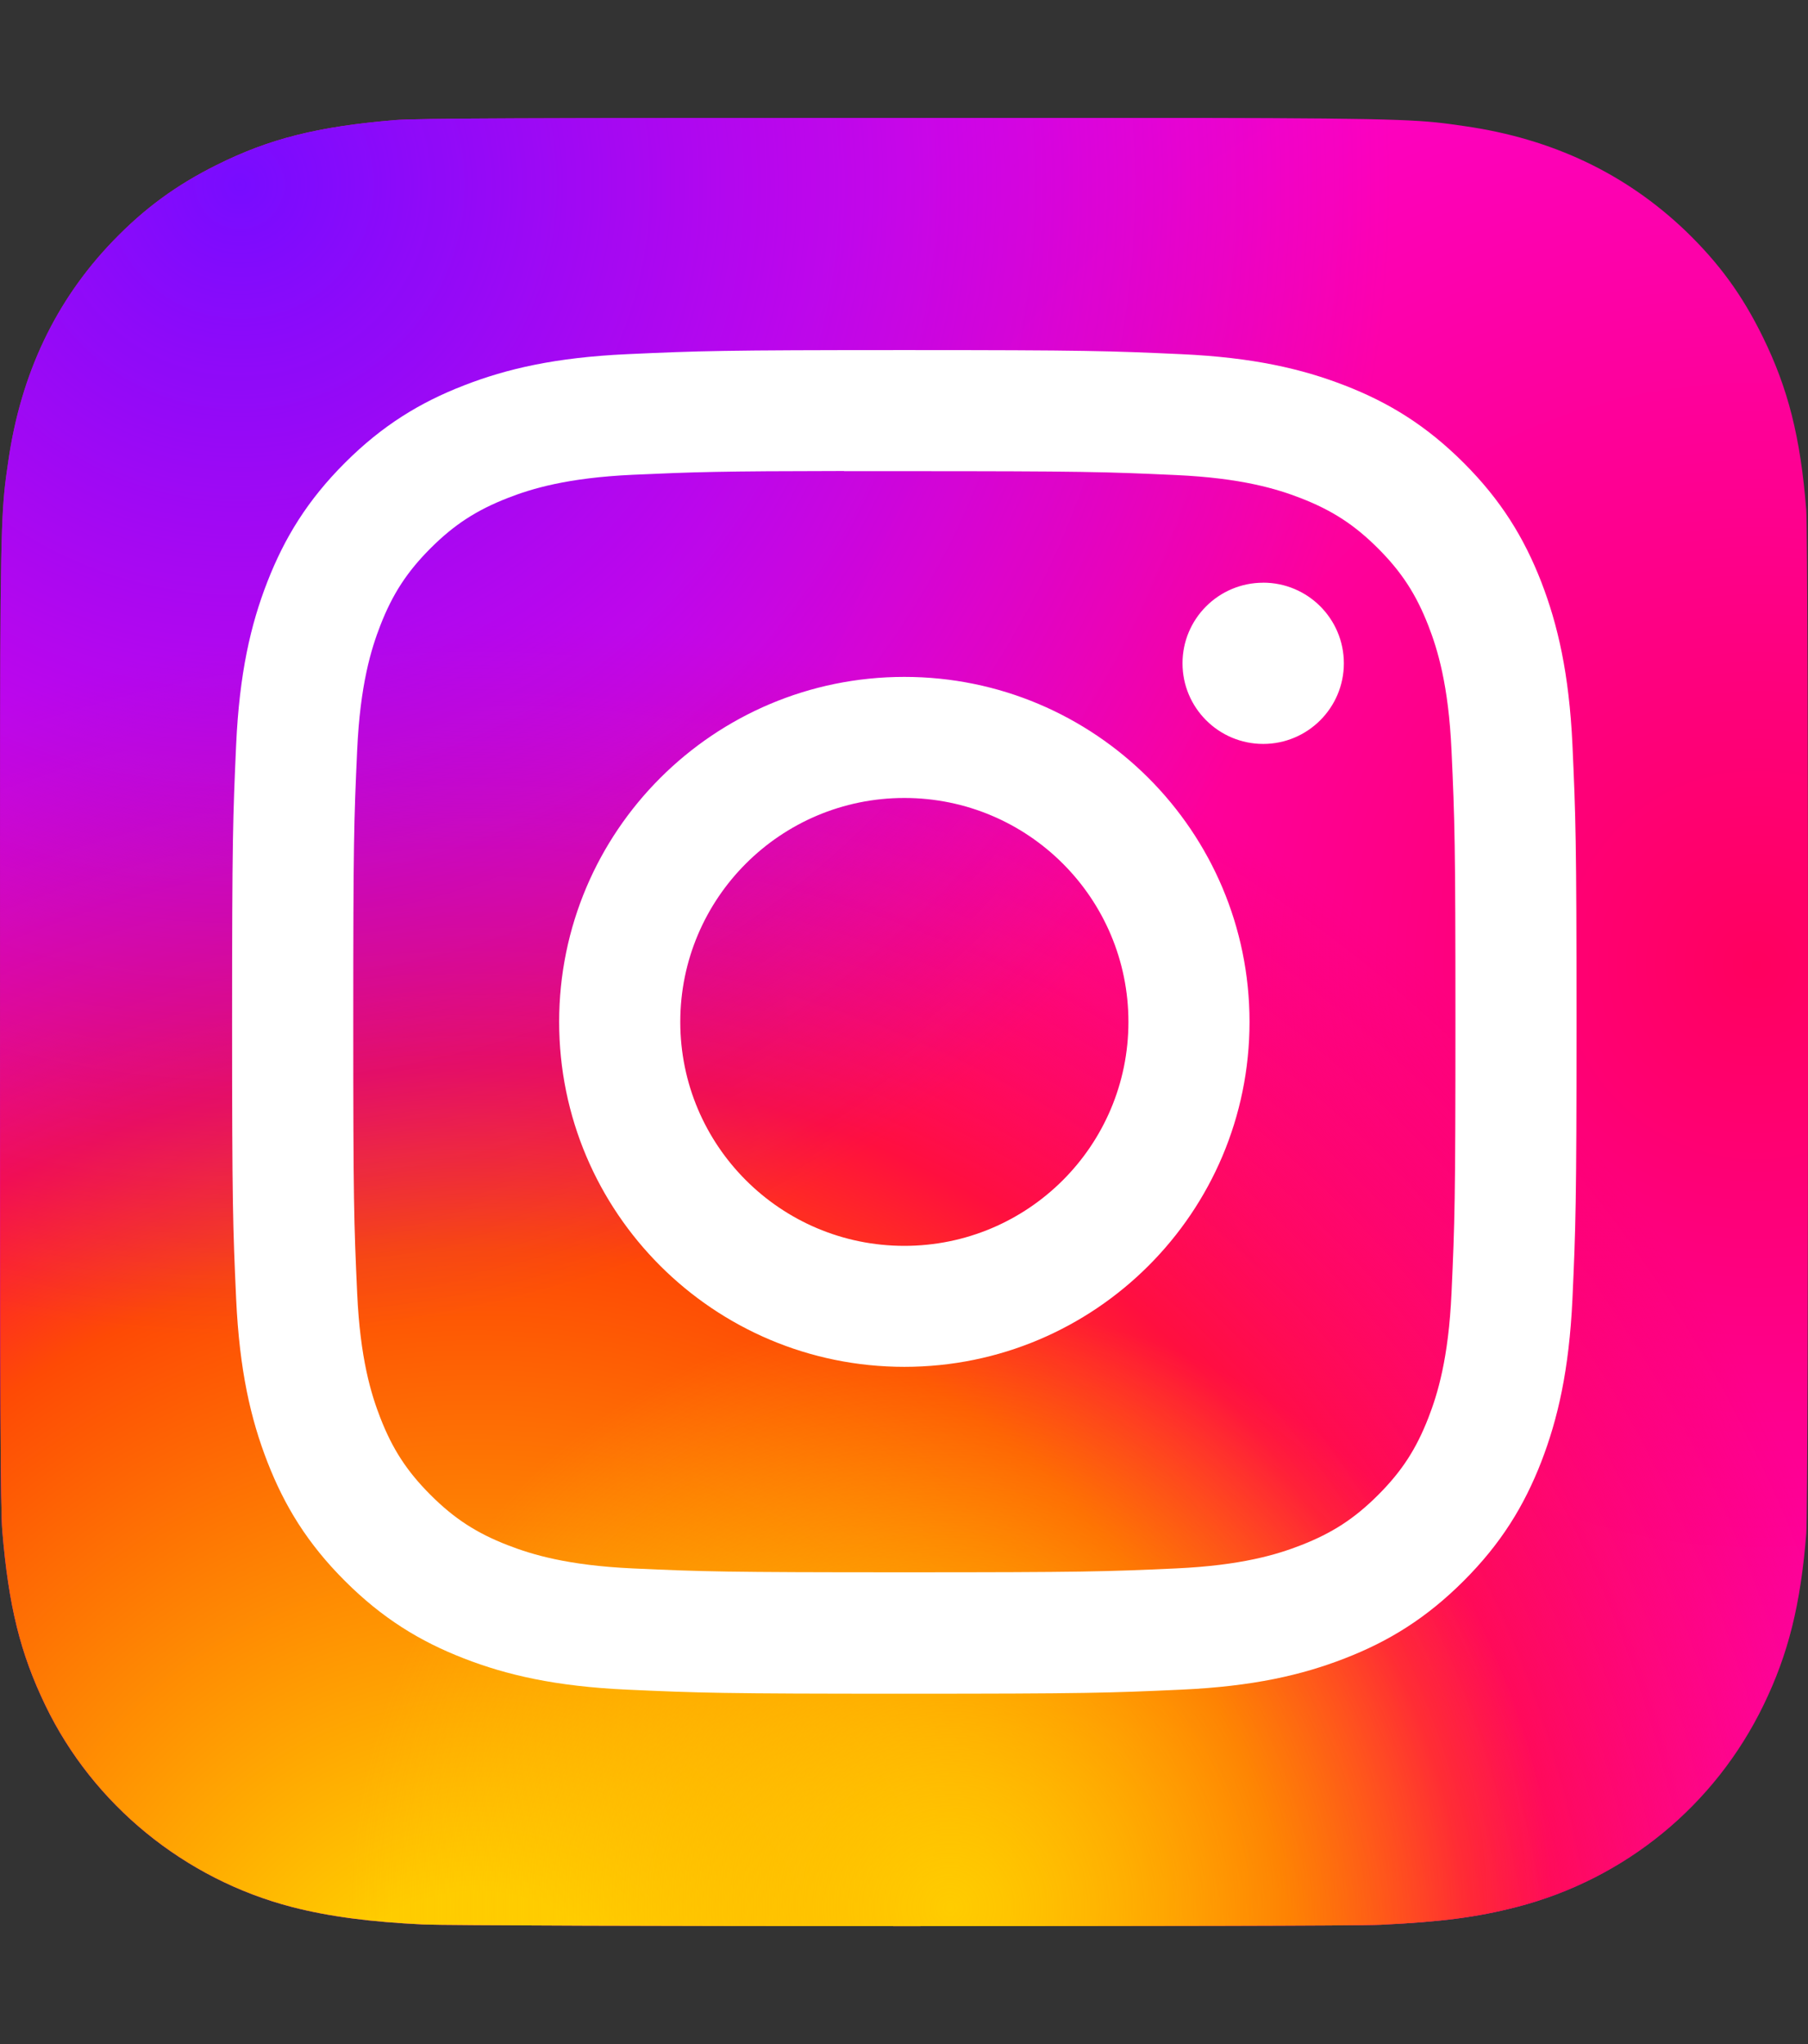<?xml version="1.0" encoding="UTF-8"?>
<svg width="46px" height="52px" viewBox="0 0 46 52" version="1.1" xmlns="http://www.w3.org/2000/svg" xmlns:xlink="http://www.w3.org/1999/xlink">
    <rect x="0" y="0" width="46" height="52" fill="#333333" stroke="none"/>
    <title>Artboard</title>
    <defs>
        <radialGradient cx="96.771%" cy="46.871%" fx="96.771%" fy="46.871%" r="63.894%" id="radialGradient-1">
            <stop stop-color="#FF005F" offset="0%"></stop>
            <stop stop-color="#FC01D8" offset="100%"></stop>
        </radialGradient>
        <radialGradient cx="26.562%" cy="107.702%" fx="26.562%" fy="107.702%" r="79.822%" id="radialGradient-2">
            <stop stop-color="#FFCC00" offset="0%"></stop>
            <stop stop-color="#FFCC00" offset="12.42%"></stop>
            <stop stop-color="#FE4A05" offset="56.72%"></stop>
            <stop stop-color="#FF0F3F" offset="69.42%"></stop>
            <stop stop-color="#FE0657" stop-opacity="0" offset="100%"></stop>
        </radialGradient>
        <radialGradient cx="52.527%" cy="98.59%" fx="52.527%" fy="98.59%" r="33.007%" id="radialGradient-3">
            <stop stop-color="#FFCC00" offset="0%"></stop>
            <stop stop-color="#FFCC00" stop-opacity="0" offset="100%"></stop>
        </radialGradient>
        <radialGradient cx="13.568%" cy="4.072%" fx="13.568%" fy="4.072%" r="63.186%" id="radialGradient-4">
            <stop stop-color="#780CFF" offset="0%"></stop>
            <stop stop-color="#820BFF" stop-opacity="0" offset="100%"></stop>
        </radialGradient>
    </defs>
    <g id="Artboard" stroke="none" stroke-width="1" fill="none" fill-rule="evenodd">
        <g id="Instagram_logo_2022" transform="translate(0, 3)" fill-rule="nonzero">
            <path d="M23.008,0 C13.405,0 10.597,0.01 10.051,0.055 C8.08,0.219 6.854,0.529 5.518,1.195 C4.489,1.706 3.677,2.299 2.876,3.13 C1.416,4.645 0.532,6.509 0.212,8.725 C0.056,9.801 0.011,10.02 0.002,15.515 C-0.002,17.347 0.002,19.758 0.002,22.991 C0.002,32.588 0.012,35.394 0.058,35.939 C0.217,37.857 0.518,39.064 1.155,40.384 C2.372,42.911 4.696,44.807 7.434,45.515 C8.383,45.759 9.43,45.894 10.774,45.958 C11.344,45.982 17.149,46 22.958,46 C28.767,46 34.576,45.993 35.132,45.965 C36.689,45.891 37.592,45.77 38.592,45.512 C41.348,44.8 43.63,42.932 44.871,40.37 C45.496,39.082 45.812,37.829 45.956,36.011 C45.987,35.615 46,29.296 46,22.985 C46,16.673 45.986,10.366 45.955,9.969 C45.81,8.122 45.493,6.88 44.848,5.567 C44.32,4.492 43.732,3.69 42.88,2.869 C41.358,1.416 39.497,0.531 37.28,0.211 C36.205,0.056 35.991,0.01 30.493,0 L23.008,0 Z" id="Path" fill="url(#radialGradient-1)"></path>
            <path d="M23.008,0 C13.405,0 10.597,0.01 10.051,0.055 C8.08,0.219 6.854,0.529 5.518,1.195 C4.489,1.706 3.677,2.299 2.876,3.13 C1.416,4.645 0.532,6.509 0.212,8.725 C0.056,9.801 0.011,10.02 0.002,15.515 C-0.002,17.347 0.002,19.758 0.002,22.991 C0.002,32.588 0.012,35.394 0.058,35.939 C0.217,37.857 0.518,39.064 1.155,40.384 C2.372,42.911 4.696,44.807 7.434,45.515 C8.383,45.759 9.43,45.894 10.774,45.958 C11.344,45.982 17.149,46 22.958,46 C28.767,46 34.576,45.993 35.132,45.965 C36.689,45.891 37.592,45.77 38.592,45.512 C41.348,44.8 43.63,42.932 44.871,40.37 C45.496,39.082 45.812,37.829 45.956,36.011 C45.987,35.615 46,29.296 46,22.985 C46,16.673 45.986,10.366 45.955,9.969 C45.81,8.122 45.493,6.88 44.848,5.567 C44.32,4.492 43.732,3.69 42.88,2.869 C41.358,1.416 39.497,0.531 37.28,0.211 C36.205,0.056 35.991,0.01 30.493,0 L23.008,0 Z" id="Path" fill="url(#radialGradient-2)"></path>
            <path d="M23.008,0 C13.405,0 10.597,0.01 10.051,0.055 C8.08,0.219 6.854,0.529 5.518,1.195 C4.489,1.706 3.677,2.299 2.876,3.13 C1.416,4.645 0.532,6.509 0.212,8.725 C0.056,9.801 0.011,10.02 0.002,15.515 C-0.002,17.347 0.002,19.758 0.002,22.991 C0.002,32.588 0.012,35.394 0.058,35.939 C0.217,37.857 0.518,39.064 1.155,40.384 C2.372,42.911 4.696,44.807 7.434,45.515 C8.383,45.759 9.43,45.894 10.774,45.958 C11.344,45.982 17.149,46 22.958,46 C28.767,46 34.576,45.993 35.132,45.965 C36.689,45.891 37.592,45.77 38.592,45.512 C41.348,44.8 43.63,42.932 44.871,40.37 C45.496,39.082 45.812,37.829 45.956,36.011 C45.987,35.615 46,29.296 46,22.985 C46,16.673 45.986,10.366 45.955,9.969 C45.81,8.122 45.493,6.88 44.848,5.567 C44.32,4.492 43.732,3.69 42.88,2.869 C41.358,1.416 39.497,0.531 37.28,0.211 C36.205,0.056 35.991,0.01 30.493,0 L23.008,0 Z" id="Path" fill="url(#radialGradient-3)"></path>
            <path d="M23.008,0 C13.405,0 10.597,0.01 10.051,0.055 C8.08,0.219 6.854,0.529 5.518,1.195 C4.489,1.706 3.677,2.299 2.876,3.13 C1.416,4.645 0.532,6.509 0.212,8.725 C0.056,9.801 0.011,10.02 0.002,15.515 C-0.002,17.347 0.002,19.758 0.002,22.991 C0.002,32.588 0.012,35.394 0.058,35.939 C0.217,37.857 0.518,39.064 1.155,40.384 C2.372,42.911 4.696,44.807 7.434,45.515 C8.383,45.759 9.43,45.894 10.774,45.958 C11.344,45.982 17.149,46 22.958,46 C28.767,46 34.576,45.993 35.132,45.965 C36.689,45.891 37.592,45.77 38.592,45.512 C41.348,44.8 43.63,42.932 44.871,40.37 C45.496,39.082 45.812,37.829 45.956,36.011 C45.987,35.615 46,29.296 46,22.985 C46,16.673 45.986,10.366 45.955,9.969 C45.81,8.122 45.493,6.88 44.848,5.567 C44.32,4.492 43.732,3.69 42.88,2.869 C41.358,1.416 39.497,0.531 37.28,0.211 C36.205,0.056 35.991,0.01 30.493,0 L23.008,0 Z" id="Path" fill="url(#radialGradient-4)"></path>
            <path d="M23.009,5.906 C18.364,5.906 17.781,5.927 15.957,6.01 C14.136,6.093 12.894,6.381 11.806,6.804 C10.681,7.24 9.727,7.824 8.776,8.774 C7.825,9.724 7.241,10.678 6.802,11.802 C6.378,12.889 6.09,14.131 6.008,15.95 C5.926,17.773 5.905,18.355 5.905,22.997 C5.905,27.638 5.925,28.219 6.008,30.042 C6.092,31.862 6.38,33.103 6.803,34.19 C7.24,35.314 7.824,36.268 8.775,37.218 C9.726,38.168 10.68,38.754 11.804,39.19 C12.892,39.613 14.135,39.901 15.956,39.984 C17.78,40.067 18.363,40.087 23.007,40.087 C27.652,40.087 28.234,40.067 30.058,39.984 C31.879,39.901 33.123,39.613 34.211,39.19 C35.336,38.754 36.288,38.168 37.239,37.218 C38.19,36.268 38.775,35.314 39.213,34.19 C39.633,33.103 39.922,31.861 40.007,30.042 C40.089,28.219 40.111,27.638 40.111,22.997 C40.111,18.355 40.089,17.773 40.007,15.95 C39.922,14.131 39.633,12.889 39.213,11.802 C38.775,10.678 38.19,9.724 37.239,8.774 C36.287,7.824 35.336,7.24 34.21,6.804 C33.12,6.381 31.876,6.093 30.055,6.01 C28.231,5.927 27.65,5.906 23.004,5.906 L23.009,5.906 Z M21.475,8.986 C21.93,8.986 22.439,8.986 23.009,8.986 C27.576,8.986 28.117,9.003 29.92,9.085 C31.588,9.161 32.493,9.439 33.096,9.673 C33.894,9.983 34.463,10.353 35.061,10.951 C35.66,11.55 36.03,12.119 36.341,12.917 C36.575,13.518 36.854,14.423 36.93,16.089 C37.012,17.891 37.03,18.432 37.03,22.993 C37.03,27.554 37.012,28.095 36.93,29.897 C36.854,31.563 36.575,32.468 36.341,33.069 C36.031,33.867 35.66,34.435 35.061,35.033 C34.463,35.631 33.894,36.001 33.096,36.311 C32.494,36.546 31.588,36.823 29.92,36.9 C28.117,36.982 27.576,36.999 23.009,36.999 C18.442,36.999 17.901,36.982 16.098,36.9 C14.431,36.823 13.526,36.544 12.922,36.31 C12.124,36.001 11.554,35.63 10.956,35.032 C10.357,34.434 9.986,33.866 9.676,33.068 C9.442,32.466 9.163,31.562 9.087,29.895 C9.005,28.094 8.988,27.553 8.988,22.989 C8.988,18.425 9.005,17.887 9.087,16.085 C9.163,14.419 9.442,13.514 9.676,12.912 C9.986,12.114 10.357,11.545 10.956,10.946 C11.554,10.348 12.124,9.978 12.922,9.667 C13.525,9.432 14.431,9.155 16.098,9.078 C17.676,9.007 18.287,8.986 21.475,8.982 L21.475,8.986 Z M32.139,11.824 C31.006,11.824 30.086,12.742 30.086,13.874 C30.086,15.006 31.006,15.925 32.139,15.925 C33.272,15.925 34.191,15.006 34.191,13.874 C34.191,12.742 33.272,11.823 32.139,11.823 L32.139,11.824 Z M23.009,14.22 C18.159,14.22 14.226,18.15 14.226,22.997 C14.226,27.844 18.159,31.772 23.009,31.772 C27.86,31.772 31.791,27.844 31.791,22.997 C31.791,18.15 27.859,14.22 23.009,14.22 L23.009,14.22 Z M23.009,17.3 C26.158,17.3 28.71,19.851 28.71,22.997 C28.71,26.143 26.158,28.694 23.009,28.694 C19.861,28.694 17.308,26.143 17.308,22.997 C17.308,19.851 19.861,17.3 23.009,17.3 Z" id="Shape" fill="#FFFFFF"></path>
        </g>
    </g>
</svg>